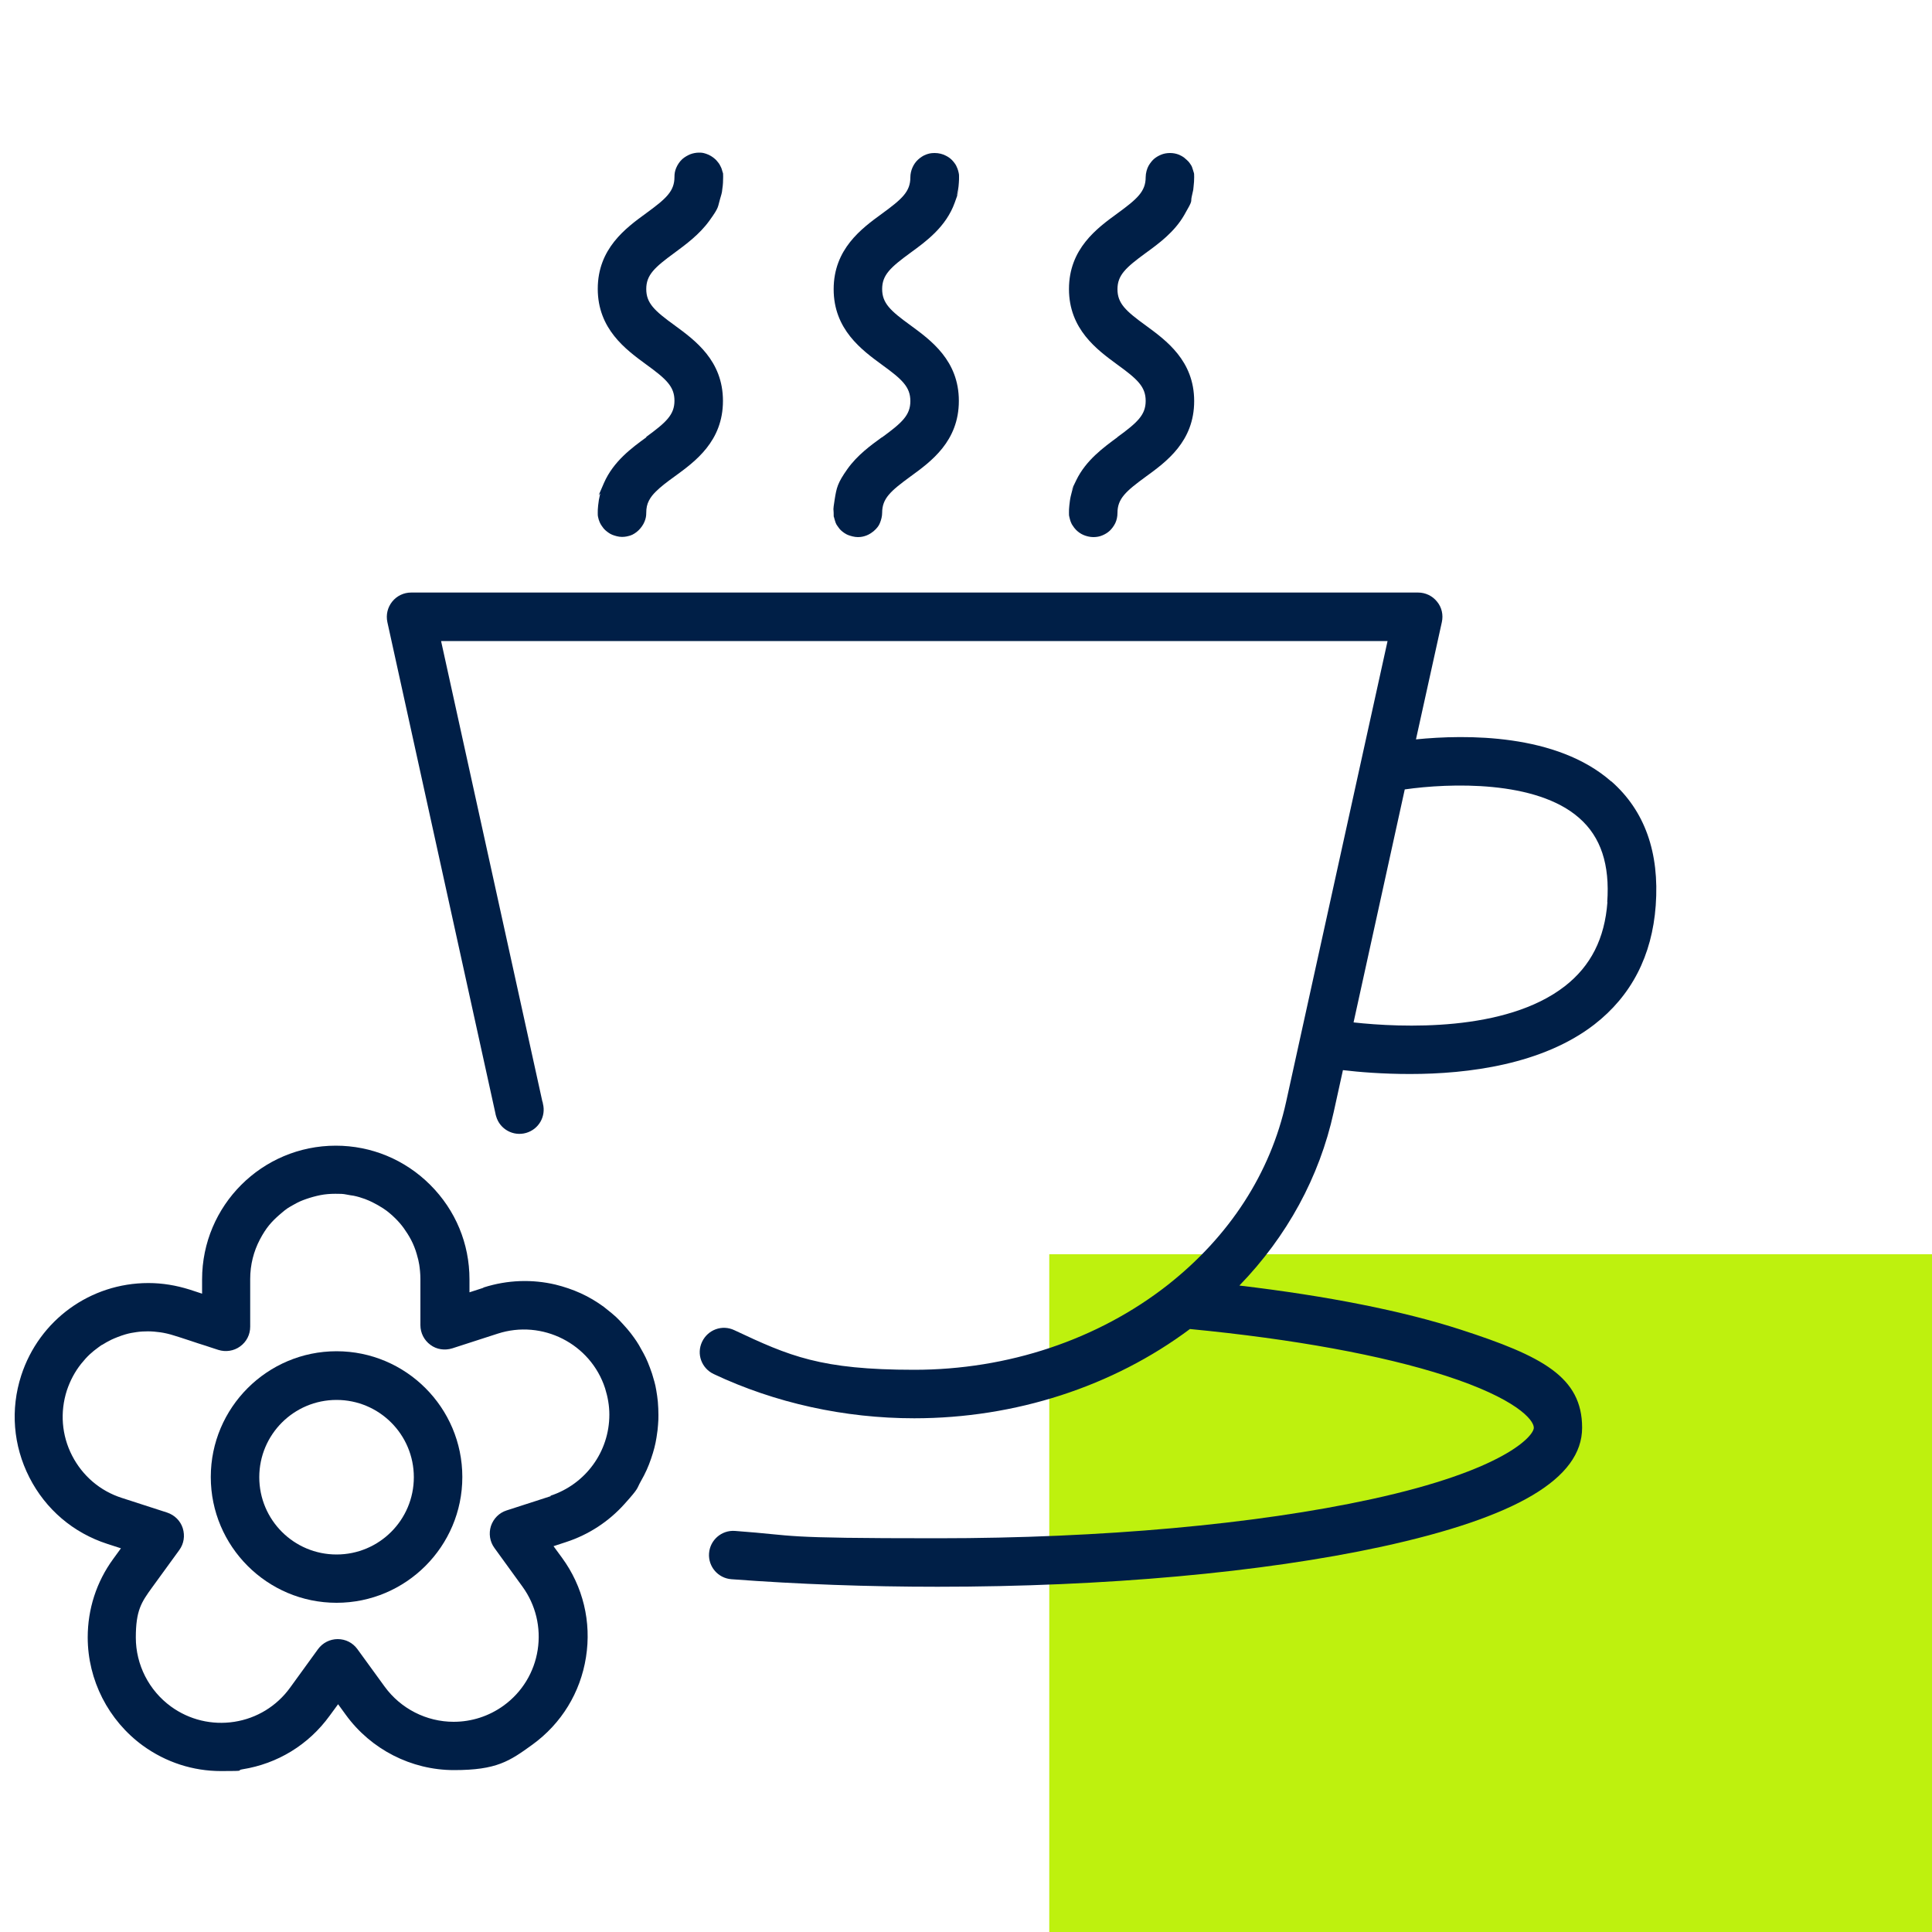 <?xml version="1.0" encoding="UTF-8"?>
<svg id="Ebene_1" xmlns="http://www.w3.org/2000/svg" version="1.1" viewBox="0 0 1000 1000">
  <!-- Generator: Adobe Illustrator 29.4.0, SVG Export Plug-In . SVG Version: 2.1.0 Build 152)  -->
  <defs>
    <style>
      .st0 {
        fill: #bef10e;
      }

      .st1 {
        fill: #001f47;
      }
    </style>
  </defs>
  <g id="Grünes_Rechteck">
    <g id="Grünes_Rechteck1">
      <path class="st0" d="M1000,649.2h-456.9v350.8h456.9v-350.8Z"/>
    </g>
  </g>
  <g id="Getränke">
    <path class="st1" d="M250.1,666.6l-7.1,2.3v-6.7c0-18.5-7.2-35.8-20.3-48.9-13.1-13.1-30.5-20.3-48.9-20.3-38.2,0-69.2,31-69.2,69.2v7.4l-6.4-2.1c-7-2.2-14.1-3.4-21.4-3.4-30.1,0-56.5,19.2-65.8,47.8-5.7,17.6-4.2,36.3,4.2,52.8,8.4,16.5,22.7,28.7,40.3,34.4l7.1,2.3-4,5.5c-8.7,11.9-13.2,26-13.2,40.6,0,22.1,10.7,43,28.5,56,12,8.7,26,13.2,40.5,13.2s7.3-.3,11-.9c18.3-2.9,34.3-12.7,45.2-27.7l4.4-6,4,5.5c13,17.9,33.9,28.6,56,28.6s28.7-4.6,40.6-13.2c15-10.9,24.8-26.9,27.7-45.2,2.9-18.3-1.5-36.6-12.4-51.5l-4.4-6,6.4-2.1c12-3.9,22.3-10.8,30.3-19.7s6.1-7.6,8.5-11.8,3.9-7.6,5.3-11.7,2.2-7.2,2.8-10.9.6-4.4.8-6.6.2-3.4.2-5.2-.1-4.6-.3-6.8-.5-3.9-.8-5.8-.6-3.1-1-4.6-.8-2.8-1.2-4.1c-.7-2-1.4-4-2.2-5.9s-1.4-3.1-2.2-4.6-1.6-2.9-2.4-4.3-1.6-2.5-2.5-3.8-2.3-3.1-3.5-4.5-2.5-2.8-3.8-4.2-2.8-2.8-4.3-4-2.7-2.2-4.1-3.3c-3.7-2.7-7.7-5.1-11.9-7s-8.6-3.4-13.1-4.5c-11.9-2.8-24.7-2.5-37.2,1.5l-.2.2h0ZM285.1,774.4h0l-22.9,7.4c-3.8,1.2-6.8,4.2-8.1,8.1-1.2,3.8-.6,8,1.8,11.3l14.5,20c6.9,9.5,9.7,21.2,7.9,32.8-1.8,11.6-8.1,21.9-17.6,28.8-7.6,5.5-16.6,8.4-25.9,8.4-14.1,0-27.4-6.8-35.7-18.2l-14.1-19.4c-2.4-3.3-6.1-5.2-10.2-5.2h0c-4,0-7.8,1.9-10.2,5.2l-14.5,20c-6.9,9.5-17.2,15.8-28.8,17.6-11.6,1.8-23.3-1-32.8-7.9-11.4-8.3-18.2-21.6-18.2-35.7s2.9-18.3,8.4-25.9l14.1-19.4c2.4-3.3,3-7.4,1.8-11.3-1.2-3.8-4.2-6.8-8.1-8.1l-23.5-7.6c-11.2-3.6-20.3-11.4-25.7-21.9-5.4-10.5-6.3-22.5-2.7-33.7,1.7-5.1,4.2-9.8,7.4-13.8s5.6-6.1,8.9-8.5,1.2-.8,1.8-1.2c1.6-1,3.3-2,5-2.8s4.7-2,7.1-2.7,3.8-.9,5.8-1.2,4-.4,6-.4,4.3.2,6.4.5,4.8.9,7.2,1.7l3.2,1,5.2,1.7,3.9,1.3,4.1,1.3,2.4.8,4,1.3c3.8,1.2,8,.6,11.3-1.8,3.3-2.4,5.2-6.1,5.2-10.2v-24.7c0-7.4,1.8-14.3,5-20.4s6-9.2,10.1-12.8,4.7-3.7,7.3-5.2,4.3-2.2,6.6-3,4.8-1.5,7.3-2,5.1-.7,7.8-.7,3.9,0,5.8.4,2.4.4,3.6.6c2,.4,4,1,5.9,1.7s2.6,1.1,3.9,1.7c1.8.9,3.6,1.9,5.3,3s2.3,1.6,3.4,2.5,2.2,1.9,3.2,2.9c1.6,1.6,3,3.2,4.3,5s2.7,4,3.8,6.1,2.2,4.8,2.9,7.3,1,3.6,1.3,5.5.6,4.8.6,7.3v24c0,4,1.9,7.8,5.2,10.2,3.2,2.4,7.4,3,11.3,1.8l23.5-7.6c23.1-7.5,48.1,5.2,55.6,28.3,1.4,4.5,2.2,9,2.2,13.6,0,19.2-12.3,36-30.5,42l.2.2h0Z"/>
    <path class="st1" d="M174.2,699.4c-35.9,0-65.1,29.2-65.1,65.1s29.2,65.1,65.1,65.1,65.1-29.2,65.1-65.1-29.2-65.1-65.1-65.1h0ZM174.2,804.6c-22.1,0-40-17.9-40-40s17.9-40,40-40,40,17.9,40,40-17.9,40-40,40Z"/>
    <path class="st1" d="M834,404.5c-28.3-24.9-75.2-24.4-101.1-21.8l13.4-60.7c.8-3.7,0-7.6-2.5-10.6-2.4-3-6-4.7-9.8-4.7H212.8c-3.8,0-7.4,1.7-9.8,4.7s-3.3,6.8-2.5,10.6l55.8,253.7s0,.3.1.4h0c0,.4.2,1,.4,1.7,1.9,6.7,8.9,10.5,15.5,8.6s10.4-8.6,8.7-15.2h0c0-.3-.1-.7-.3-1.2l-52.4-238.2h489.9l-13.9,63.1-31.3,142.2-7.3,33.2c-8.1,36.9-29.3,69.6-61.3,94.8-36.1,28.3-82.7,43.9-131.2,43.9s-64.6-7.1-93.1-20.5c-6.3-3-13.7-.3-16.7,6s-.3,13.7,6,16.7c31.8,15,67.7,22.9,103.8,22.9,52.3,0,102.8-16.4,142.7-46.2,53.9,5.2,99.6,13.6,132.4,24.2,36.1,11.7,45.6,22.7,45.6,26.9s-15.1,22-84.2,37c-59.8,13-139.5,20.2-224.4,20.2s-70.8-1.3-104.9-3.8c-6.9-.5-12.9,4.7-13.4,11.6-.5,6.9,4.7,12.9,11.6,13.4,34.7,2.6,70.6,3.9,106.7,3.9,86.6,0,168.2-7.4,229.7-20.7,69.9-15.2,103.9-35.3,103.9-61.6s-20.6-37.1-62.9-50.8c-29.6-9.6-68.8-17.4-114.5-22.8,24.7-25.5,41.4-56.1,48.8-89.7l4.8-21.8c8.4,1,20.6,2,34.7,2,30.1,0,68.6-4.9,95.4-25.6,19.2-14.9,29.9-35.6,31.8-61.6,2-27.5-5.7-49.1-23-64.3h0ZM832,466.9c-1.4,18.9-8.6,33.1-22.1,43.6-30.7,23.8-84.7,21.4-109.3,18.7l26.5-120.6c23.1-3.3,68-4.9,90.3,14.8,11.2,9.8,15.9,24.1,14.5,43.6h0Z"/>
    <path class="st1" d="M334.6,226.3c-7.6,5.5-17.1,12.5-22,23.7-4.9,11.2-1.5,3.8-2,5.8-.5,2-.8,3.8-1,5.8s-.2,2.5-.2,3.8,0,1.3.1,1.9c.2,1.1.5,2.1.9,3s.6,1.2,1,1.8c.6.9,1.2,1.7,2,2.4s2.2,1.8,3.5,2.3,3.2,1.1,5,1.1,2.9-.3,4.3-.7,3.2-1.6,4.4-2.8,2.3-2.7,3-4.4.9-3,.9-4.6c0-2.4.4-4.4,1.4-6.3s2-3.1,3.6-4.7c2.3-2.3,5.5-4.8,9.7-7.8,10.6-7.7,25-18.2,25-39.1s-14.5-31.4-25-39.1c-10.5-7.6-14.7-11.5-14.7-18.8s4.3-11.2,14.7-18.8c5.8-4.3,12.8-9.4,18-16.6s4.2-6.9,5.5-11.2.9-3.5,1.2-5.4.4-3.9.4-6,0-1.7-.3-2.6-.4-1.6-.8-2.4-.8-1.7-1.4-2.4-1-1.3-1.6-1.8c-1.3-1.2-2.9-2.2-4.7-2.8s-2.5-.6-3.8-.6-3,.3-4.3.8-3.1,1.5-4.3,2.6-2.4,2.8-3.1,4.5-.9,3-.9,4.7c0,7.4-4.3,11.2-14.7,18.8-10.6,7.7-25,18.3-25,39.1s14.5,31.4,25,39.1c10.5,7.6,14.7,11.5,14.7,18.8s-4.3,11.2-14.7,18.8h.2,0Z"/>
    <path class="st1" d="M456.5,226.3c-5.8,4.2-12.8,9.3-17.9,16.5s-5.6,9.6-6.6,15.9c-1,6.3-.5,4.4-.5,6.8s0,1.6.2,2.3.5,1.9.8,2.7.6,1.3,1,1.8c.6.9,1.2,1.7,2,2.4s2.1,1.7,3.4,2.2,3.3,1.1,5.1,1.1,3-.3,4.4-.8,3.5-1.8,4.9-3.3,1.8-2.3,2.3-3.6,1-3.1,1-4.9c0-7.4,4.3-11.2,14.7-18.8,10.6-7.7,25-18.2,25-39.1s-14.5-31.4-25-39.1c-10.5-7.6-14.7-11.5-14.7-18.8s4.3-11.2,14.7-18.8c8.1-5.9,18.4-13.4,22.9-26s.8-2.3,1.1-3.6.4-2,.6-3,.3-2.3.4-3.6.1-2,.1-3,0-1.5-.2-2.2-.3-1.4-.6-2.1c-.4-1-.8-1.9-1.4-2.7s-.9-1.2-1.5-1.8c-.9-.9-1.9-1.6-3.1-2.2-1.7-.9-3.7-1.4-5.8-1.4s-3.1.3-4.5.8-2.9,1.5-4.1,2.6-2.2,2.5-2.9,4.1-1.1,3.3-1.1,5.1c0,7.4-4.3,11.2-14.7,18.8-10.6,7.7-25,18.3-25,39.1s14.5,31.4,25,39.1c10.5,7.6,14.7,11.5,14.7,18.8s-4.3,11.2-14.7,18.8h0Z"/>
    <path class="st1" d="M578.4,226.3c-7.2,5.3-16.3,11.9-21.3,22.2-5,10.3-1,2.3-1.5,3.5s-1,3.2-1.4,4.9c-.4,1.7-.5,3-.7,4.6s-.2,2.6-.2,3.9,0,1.5.2,2.2.4,1.8.8,2.7.5,1.2.9,1.7c.5.8,1.1,1.6,1.8,2.3,1.1,1.1,2.4,2,3.8,2.6s3.3,1.1,5.1,1.1,3.3-.3,4.7-.9,2.6-1.3,3.7-2.3,2.3-2.6,3-4.1,1.1-3.3,1.1-5.2c0-7.4,4.3-11.2,14.7-18.8,10.6-7.7,25-18.2,25-39.1s-14.5-31.4-25-39.1c-10.5-7.6-14.7-11.5-14.7-18.8s4.3-11.2,14.7-18.8c6.6-4.8,14.7-10.7,19.8-19.5s3.1-6.2,4-9.9.7-3.2.9-5,.3-3.1.3-4.8,0-1.8-.3-2.7-.5-1.7-.8-2.5-.7-1.3-1.1-1.9-.9-1.2-1.5-1.7-1.1-1-1.6-1.4-1.6-1-2.5-1.4c-1.5-.6-3-.9-4.7-.9s-3.3.3-4.7.9-2.4,1.2-3.4,2-2.2,2.3-3,3.7-1.5,3.8-1.5,5.9c0,7.4-4.3,11.2-14.7,18.8-10.6,7.7-25,18.3-25,39.1s14.5,31.4,25,39.1c10.5,7.6,14.7,11.5,14.7,18.8s-4.3,11.2-14.7,18.8h.1Z"/>
  </g>
</svg>